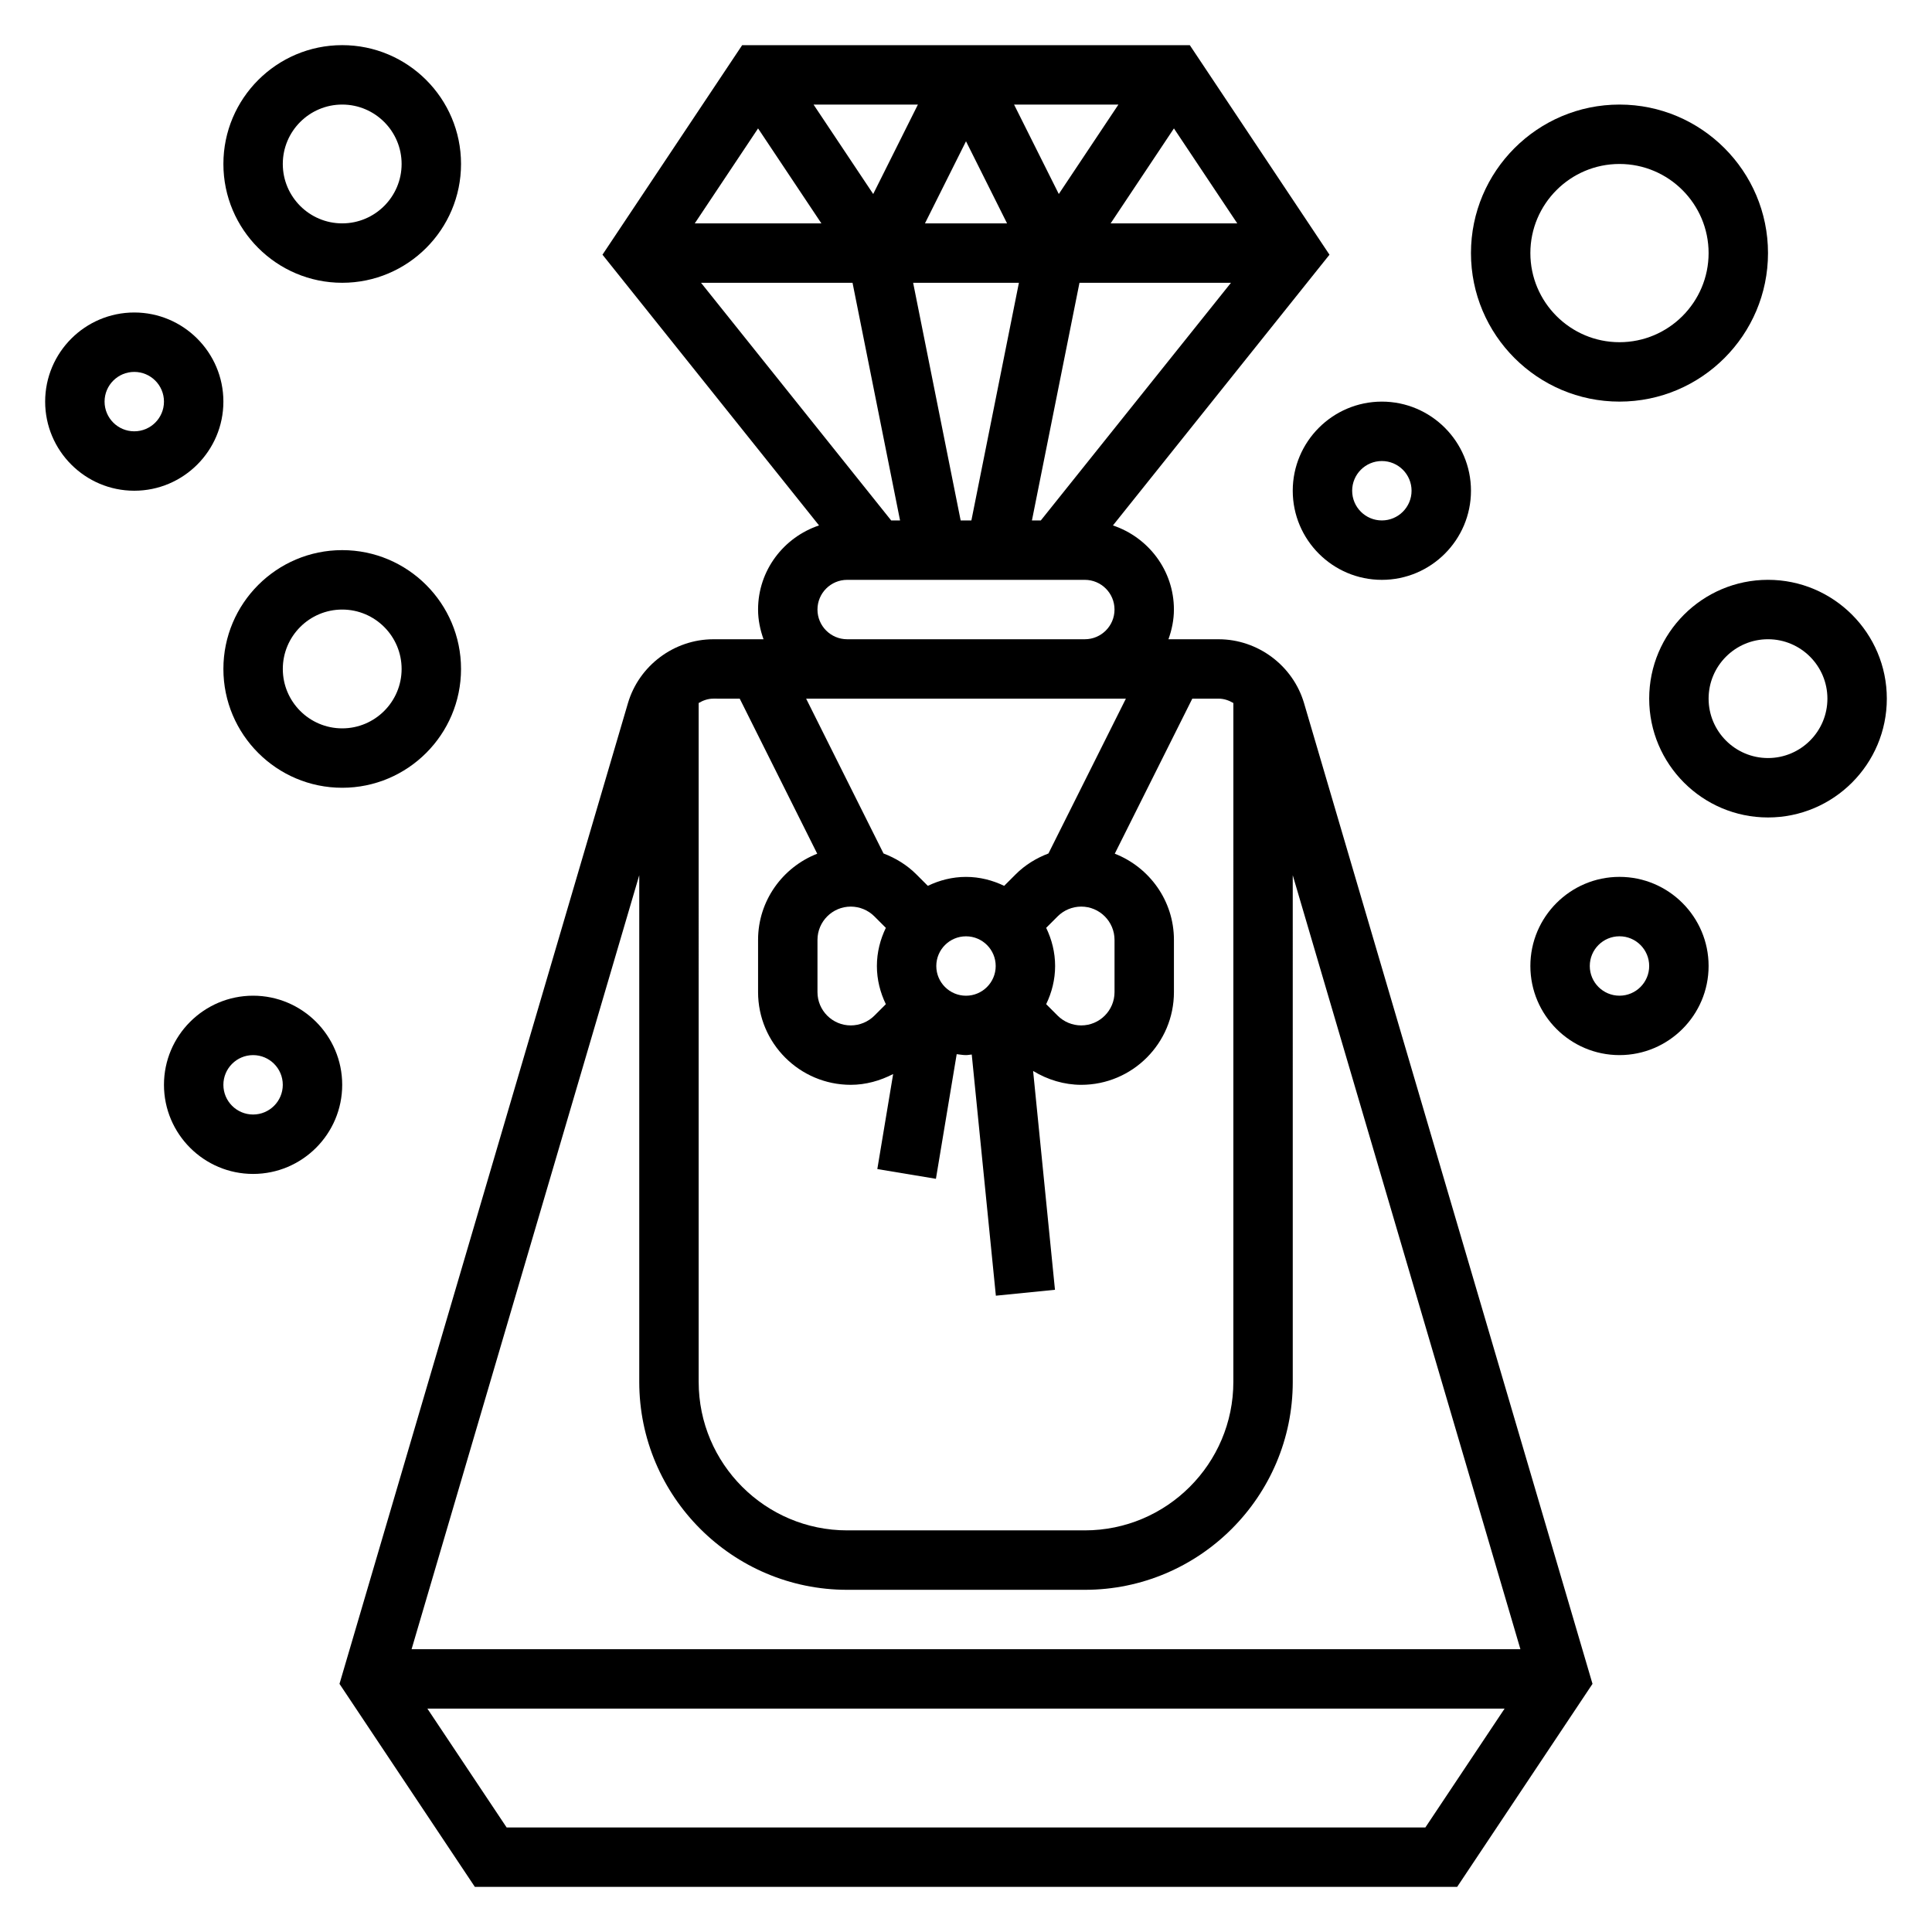 <?xml version="1.0" encoding="UTF-8"?>
<!-- Uploaded to: ICON Repo, www.svgrepo.com, Generator: ICON Repo Mixer Tools -->
<svg fill="#000000" width="800px" height="800px" version="1.1" viewBox="144 144 512 512" xmlns="http://www.w3.org/2000/svg">
 <g>
  <path d="m466.94 313.41h-13.289c0.883-2.473 1.449-5.102 1.449-7.871 0-10.398-6.801-19.152-16.16-22.293l57.387-71.746-37.016-55.531h-118.63l-37.016 55.527 57.387 71.746c-9.355 3.144-16.156 11.898-16.156 22.297 0 2.769 0.566 5.398 1.449 7.871h-13.289c-10.398 0-19.719 6.977-22.648 16.949l-76.438 259.88 35.867 53.797h260.33l35.863-53.797-76.438-259.88c-2.93-9.973-12.25-16.949-22.648-16.949zm-106.3 79.672c0-4.863 3.961-8.824 8.828-8.824 2.32 0 4.598 0.938 6.242 2.582l3.047 3.047c-1.48 3.078-2.371 6.481-2.371 10.117s0.891 7.039 2.371 10.117l-3.047 3.047c-1.648 1.641-3.922 2.578-6.242 2.578-4.867 0-8.828-3.961-8.828-8.824zm31.488 6.922c0-4.344 3.527-7.871 7.871-7.871s7.871 3.527 7.871 7.871-3.527 7.871-7.871 7.871-7.871-3.527-7.871-7.871zm29.121-10.117 3.047-3.047c1.645-1.645 3.918-2.582 6.242-2.582 4.863 0 8.824 3.961 8.824 8.824v13.84c0 4.863-3.961 8.824-8.824 8.824-2.32 0-4.598-0.938-6.242-2.582l-3.047-3.047c1.48-3.078 2.367-6.477 2.367-10.113s-0.887-7.039-2.367-10.117zm0.605-19.711c-3.227 1.227-6.227 3.062-8.691 5.535l-3.047 3.047c-3.078-1.48-6.477-2.371-10.113-2.371s-7.039 0.891-10.117 2.371l-3.047-3.047c-2.465-2.465-5.465-4.305-8.699-5.535l-20.504-41.023h84.734zm-41.684-88.254-50.387-62.977h40.148l12.594 62.977zm74.934-103.89 16.785 25.168h-33.559zm-30.512 17.383-11.855-23.703h27.656zm-13.711 7.785h-21.758l10.879-21.758zm-35.473-7.785-15.809-23.703h27.656zm-13.73 7.785h-33.559l16.777-25.168zm36.906 78.719-12.594-62.977h28.031l-12.594 62.977zm31.488-62.977h40.148l-50.391 62.977h-2.356zm-69.434 86.594c0-4.344 3.527-7.871 7.871-7.871h62.977c4.344 0 7.871 3.527 7.871 7.871s-3.527 7.871-7.871 7.871h-62.977c-4.344 0-7.871-3.527-7.871-7.871zm-20.605 23.613 20.539 41.094c-9.148 3.574-15.676 12.438-15.676 22.836v13.84c0 13.547 11.02 24.57 24.57 24.57 3.938 0 7.762-1.07 11.227-2.859l-4.195 25.184 15.531 2.582 5.504-33.031c0.812 0.086 1.617 0.25 2.469 0.25 0.52 0 1.008-0.117 1.52-0.156l6.391 63.914 15.664-1.566-5.793-57.992c3.824 2.328 8.234 3.676 12.754 3.676 13.547 0 24.566-11.023 24.566-24.57v-13.84c0-10.406-6.527-19.262-15.68-22.844l20.547-41.086h6.977c1.418 0 2.731 0.465 3.906 1.156l-0.004 179.9c0 21.703-17.656 39.359-39.359 39.359h-62.977c-21.703 0-39.359-17.656-39.359-39.359l-0.004-179.9c1.176-0.695 2.488-1.16 3.906-1.16zm-26.625 46.793v134.27c0 30.379 24.727 55.105 55.105 55.105h62.977c30.379 0 55.105-24.727 55.105-55.105l-0.004-134.27 60.332 205.11h-293.85zm208.33 252.35h-243.48l-20.996-31.488h285.47z"/>
  <path d="m234.69 289.79c-17.367 0-31.488 14.121-31.488 31.488 0 17.367 14.121 31.488 31.488 31.488s31.488-14.121 31.488-31.488c0-17.363-14.125-31.488-31.488-31.488zm0 47.234c-8.684 0-15.742-7.062-15.742-15.742 0-8.684 7.062-15.742 15.742-15.742 8.684 0 15.742 7.062 15.742 15.742s-7.062 15.742-15.742 15.742z"/>
  <path d="m203.2 250.43c0-13.02-10.598-23.617-23.617-23.617s-23.617 10.598-23.617 23.617c0 13.02 10.598 23.617 23.617 23.617s23.617-10.598 23.617-23.617zm-23.617 7.871c-4.344 0-7.871-3.527-7.871-7.871s3.527-7.871 7.871-7.871 7.871 3.527 7.871 7.871c0 4.348-3.527 7.871-7.871 7.871z"/>
  <path d="m234.69 218.94c17.367 0 31.488-14.121 31.488-31.488s-14.121-31.488-31.488-31.488-31.488 14.125-31.488 31.488c0 17.367 14.121 31.488 31.488 31.488zm0-47.23c8.684 0 15.742 7.062 15.742 15.742 0 8.684-7.062 15.742-15.742 15.742-8.684 0.004-15.746-7.059-15.746-15.742s7.062-15.742 15.746-15.742z"/>
  <path d="m573.18 376.38c-13.02 0-23.617 10.598-23.617 23.617s10.598 23.617 23.617 23.617c13.02 0 23.617-10.598 23.617-23.617 0-13.023-10.598-23.617-23.617-23.617zm0 31.488c-4.344 0-7.871-3.527-7.871-7.871s3.527-7.871 7.871-7.871 7.871 3.527 7.871 7.871-3.527 7.871-7.871 7.871z"/>
  <path d="m612.54 297.66c-17.367 0-31.488 14.121-31.488 31.488 0 17.367 14.121 31.488 31.488 31.488 17.367 0 31.488-14.121 31.488-31.488 0-17.367-14.121-31.488-31.488-31.488zm0 47.23c-8.684 0-15.742-7.062-15.742-15.742 0-8.684 7.062-15.742 15.742-15.742 8.684 0 15.742 7.062 15.742 15.742 0.004 8.68-7.059 15.742-15.742 15.742z"/>
  <path d="m486.59 274.05c0 13.02 10.598 23.617 23.617 23.617s23.617-10.598 23.617-23.617-10.598-23.617-23.617-23.617-23.617 10.598-23.617 23.617zm23.617-7.871c4.344 0 7.871 3.527 7.871 7.871s-3.527 7.871-7.871 7.871-7.871-3.527-7.871-7.871c0-4.348 3.527-7.871 7.871-7.871z"/>
  <path d="m573.18 250.43c21.703 0 39.359-17.656 39.359-39.359 0-21.703-17.656-39.359-39.359-39.359s-39.359 17.656-39.359 39.359c0 21.703 17.656 39.359 39.359 39.359zm0-62.977c13.02 0 23.617 10.598 23.617 23.617 0 13.02-10.598 23.617-23.617 23.617-13.02 0-23.617-10.598-23.617-23.617 0-13.02 10.598-23.617 23.617-23.617z"/>
  <path d="m211.07 407.87c-13.02 0-23.617 10.598-23.617 23.617s10.598 23.617 23.617 23.617c13.02 0 23.617-10.598 23.617-23.617 0-13.023-10.598-23.617-23.617-23.617zm0 31.488c-4.344 0-7.871-3.527-7.871-7.871s3.527-7.871 7.871-7.871 7.871 3.527 7.871 7.871-3.527 7.871-7.871 7.871z"/>
 </g>
</svg>